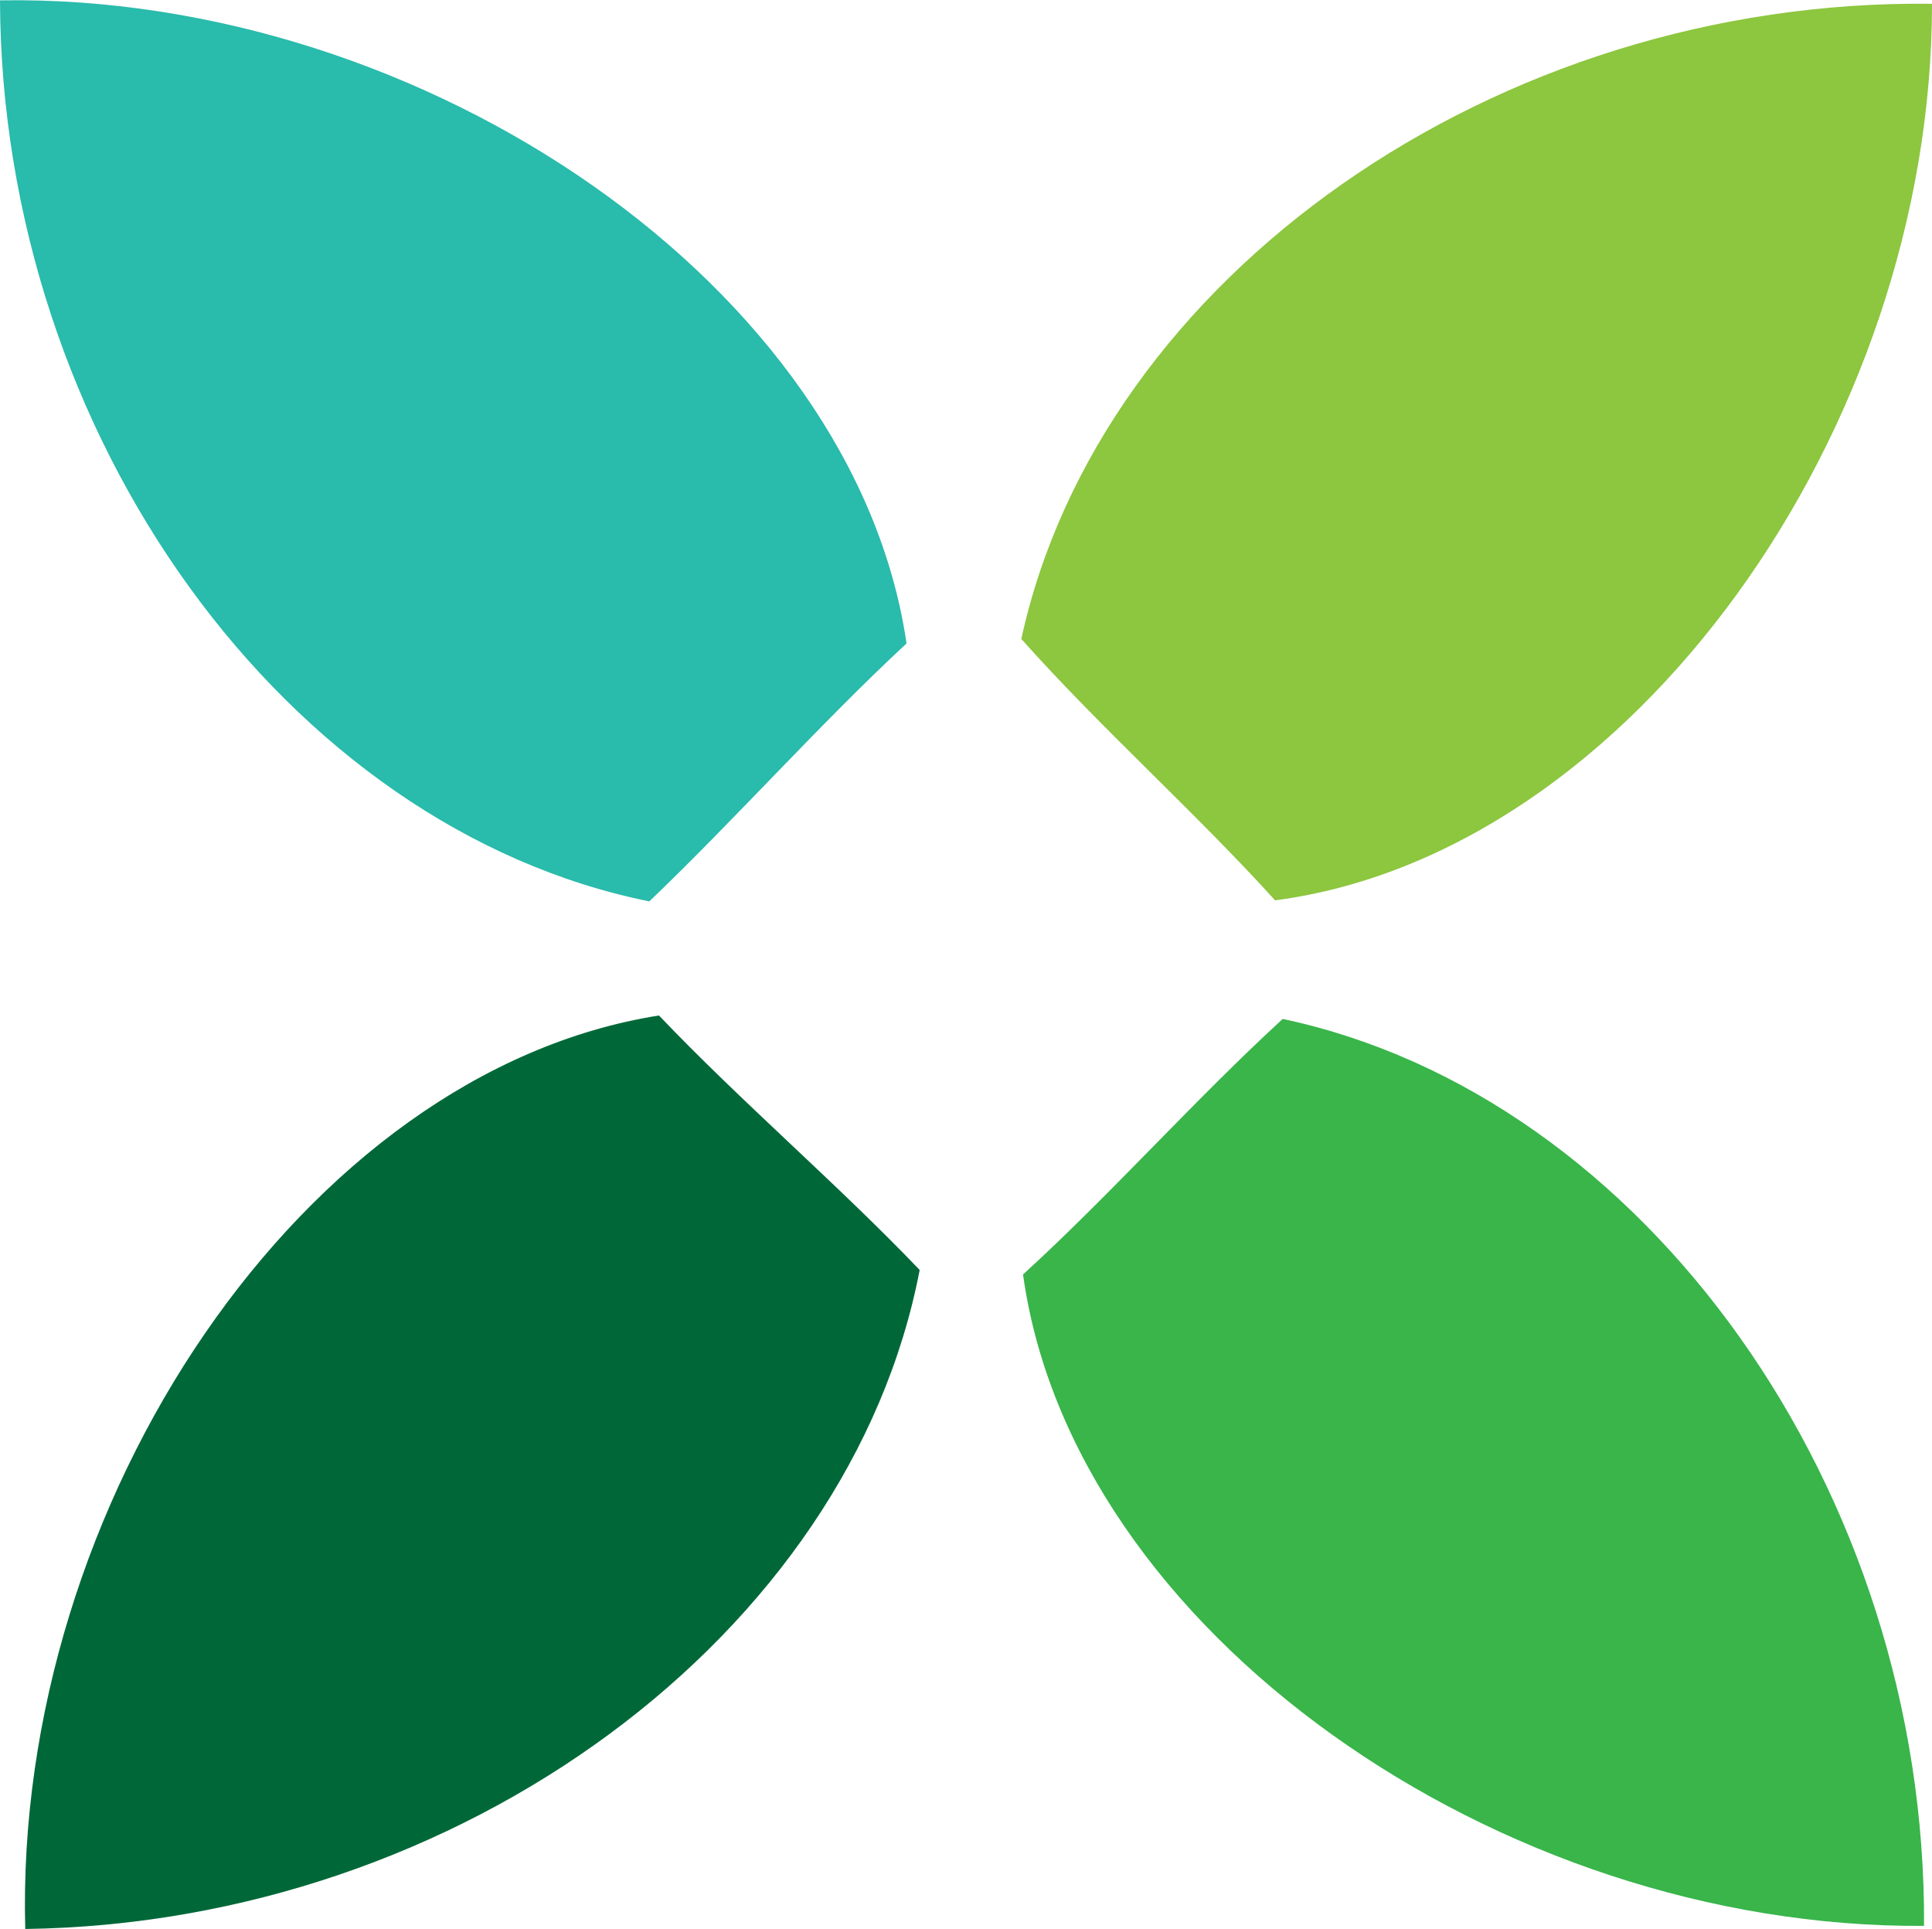 <svg id="855d7e4f-2c5c-4df2-8b51-054b6ff4582a" data-name="Layer 1" xmlns="http://www.w3.org/2000/svg" viewBox="0 0 55.88 55.79"><title>AfolibaGroup-nfon-farms-fav</title><path id="738014fe-0982-4411-85f8-6440ad63d470" data-name="Leaf 3" d="M429.56,230.2c-12.32.09-24.64-8.55-26.06-18.84,2.52-2.3,5-5.09,7.51-7.39C421.48,206.19,429.63,217.59,429.56,230.2Z" transform="translate(-373.91 -174.5)" style="fill:#39b54a"/><path id="7175f294-5bf3-4e89-95cf-e43c39e04c56" data-name="Leaf 3" d="M429.79,174.61c0,12.32-8.72,24.58-19,25.93-2.29-2.53-5.06-5-7.34-7.56C405.73,182.52,417.18,174.45,429.79,174.61Z" transform="translate(-373.91 -174.5)" style="fill:#8dc63f"/><path id="4eb9ac1e-05c1-4234-9c5b-4574398b82fb" data-name="Leaf 3" d="M373.91,174.51c12.32-.2,24.72,8.33,26.22,18.6-2.5,2.32-5,5.13-7.44,7.46C382.2,198.45,373.95,187.12,373.91,174.51Z" transform="translate(-373.91 -174.5)" style="fill:#29bbab"/><path id="79b22532-c149-4a6f-be72-b95e193d0ef7" data-name="Leaf 3" d="M374.64,230.29c-0.33-12.31,8.07-24.8,18.33-26.42,2.35,2.47,5.19,4.9,7.54,7.36C398.49,221.76,387.25,230.12,374.64,230.29Z" transform="translate(-373.91 -174.5)" style="fill:#006838"/></svg>
